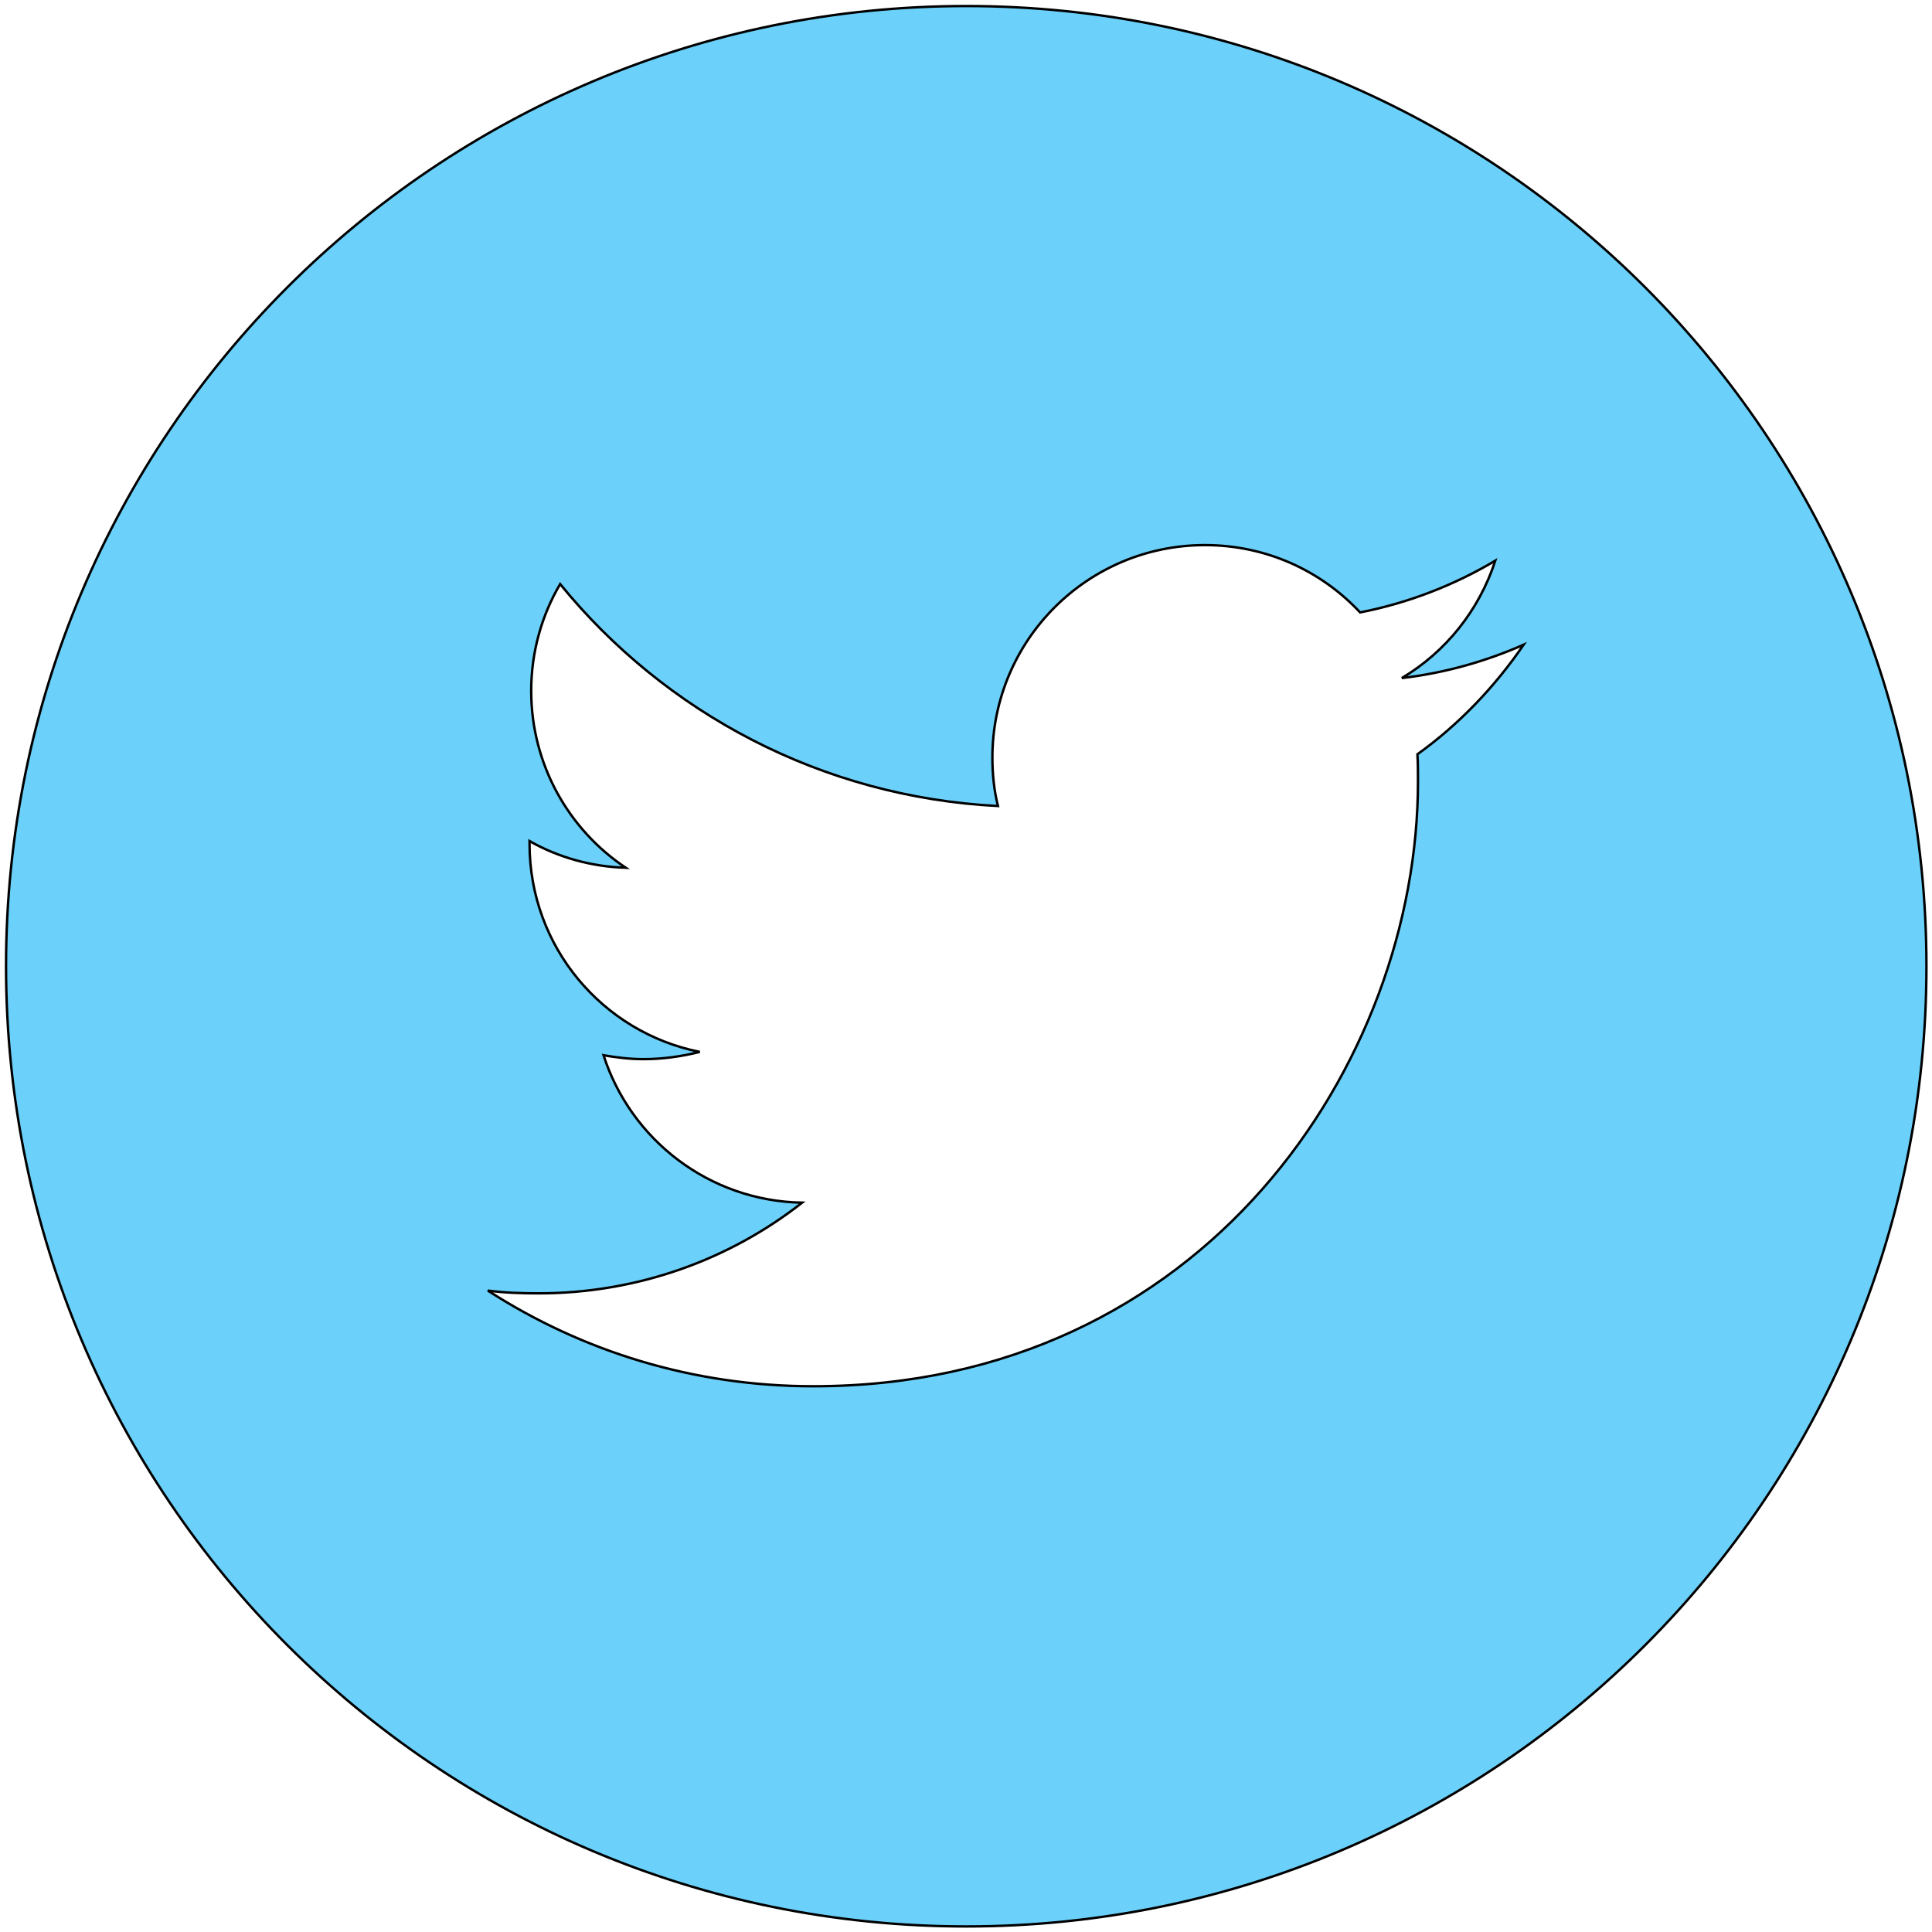 <?xml version="1.0"?>
<svg width="800" height="800" xmlns="http://www.w3.org/2000/svg">
 <style type="text/css">.st0{fill:#6BD1FA;}</style>

 <g>
  <title>background</title>
  <rect fill="none" id="canvas_background" height="802" width="802" y="-1" x="-1"/>
 </g>
 <g>
  <title>Layer 1</title>
  <path stroke="null" id="svg_1" d="m400.1,2.5c-219.532,0 -397.6,178.068 -397.6,397.6s178.068,397.6 397.6,397.6s397.6,-178.068 397.6,-397.6s-178.068,-397.6 -397.6,-397.6zm186.821,309.833c0.23,3.686 0.23,7.602 0.23,11.288c0,116.331 -88.458,250.4 -250.4,250.4c-49.758,0 -95.829,-14.513 -134.76,-39.622c6.911,0.921 13.822,1.152 20.963,1.152c41.234,0 79.244,-14.052 109.19,-37.549c-38.47,-0.691 -70.951,-26.031 -82.238,-61.045c5.298,0.921 10.827,1.612 16.586,1.612c8.063,0 15.895,-1.152 23.266,-2.995c-40.313,-8.063 -70.49,-43.538 -70.49,-86.154c0,-0.461 0,-0.691 0,-1.152c11.748,6.68 25.34,10.596 39.852,11.057c-23.497,-15.664 -39.161,-42.616 -39.161,-73.254c0,-16.125 4.377,-31.329 11.979,-44.229c43.307,53.213 108.269,88.228 181.293,91.913c-1.612,-6.45 -2.304,-13.13 -2.304,-20.041c0,-48.606 39.391,-87.997 87.997,-87.997c25.339,0 48.145,10.597 64.27,27.873c20.041,-3.916 38.931,-11.288 55.977,-21.423c-6.68,20.502 -20.502,37.779 -38.7,48.606c17.738,-2.073 34.784,-6.911 50.449,-13.822c-11.979,17.507 -26.952,33.172 -43.999,45.381z" class="st0"/>
 </g>
</svg>